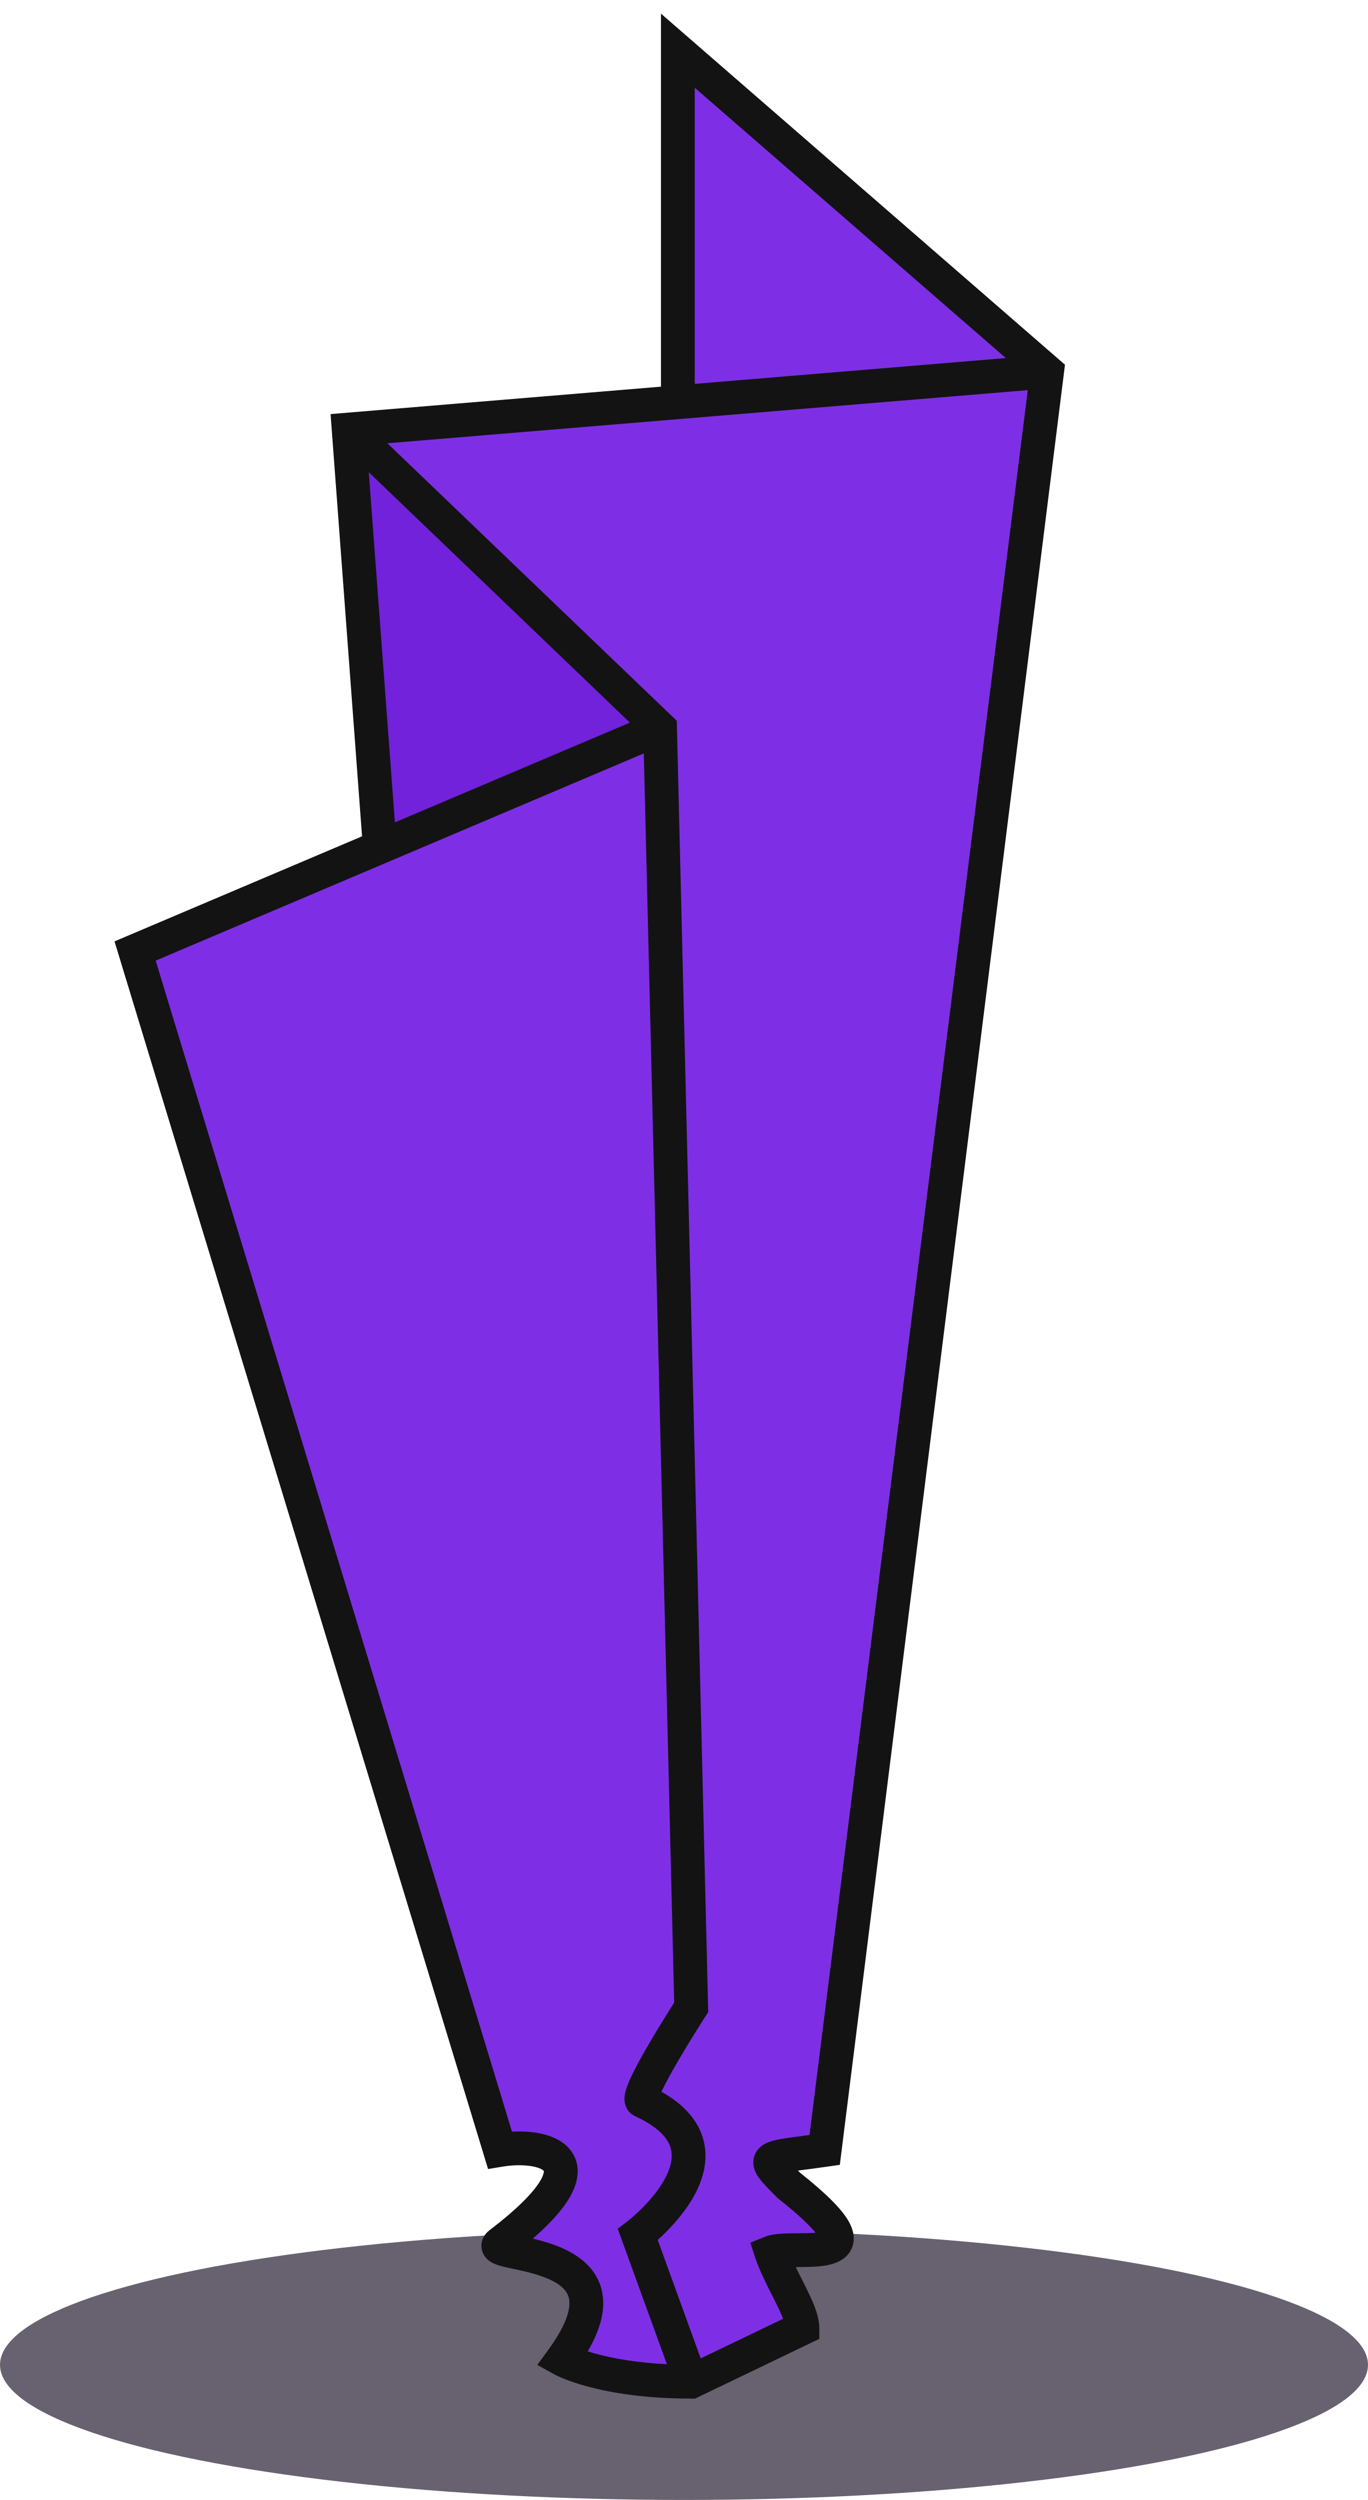 <svg width="81" height="148" viewBox="0 0 81 148" fill="none" xmlns="http://www.w3.org/2000/svg">
<ellipse cx="40.5" cy="140" rx="40.5" ry="8" fill="#423A4C" fill-opacity="0.8"/>
<path d="M21 26L39.439 43.679L22.844 50.723L21 26Z" fill="#7222DA"/>
<path fill-rule="evenodd" clip-rule="evenodd" d="M61.863 21.998L40 3V23.811L61.863 21.998ZM20.644 25.43L39.083 43.109L22.488 50.153L8 56.302L29.6 127.281C32.234 126.841 36.185 127.809 29.6 132.822C29.286 133.061 29.792 133.17 30.593 133.341C32.721 133.797 36.925 134.697 33.288 139.683C33.288 139.683 35.658 141.002 40.927 141.002L47.512 137.836C47.512 137.221 47.065 136.337 46.588 135.394C46.246 134.718 45.888 134.011 45.668 133.35C45.988 133.222 46.588 133.218 47.221 133.214C49.198 133.202 51.509 133.188 46.722 129.392C45.937 128.606 45.534 128.202 45.614 127.957C45.723 127.626 46.711 127.584 48.829 127.281L62 22L40.137 23.813L20.644 25.43Z" fill="#7E2FE5"/>
<path fill-rule="evenodd" clip-rule="evenodd" d="M39.136 0.807L63.058 21.593L49.727 128.161L48.971 128.269C48.476 128.34 48.071 128.393 47.722 128.439C47.551 128.461 47.395 128.482 47.248 128.502C47.292 128.547 47.339 128.594 47.389 128.643C48.934 129.872 49.886 130.816 50.292 131.58C50.504 131.979 50.676 132.535 50.432 133.102C50.195 133.653 49.7 133.892 49.376 134C49.032 134.115 48.65 134.161 48.316 134.184C47.972 134.207 47.607 134.21 47.284 134.212L47.24 134.213C47.198 134.213 47.157 134.213 47.117 134.213C47.228 134.443 47.347 134.678 47.47 134.92C47.54 135.059 47.611 135.199 47.682 135.342C47.882 135.742 48.082 136.159 48.233 136.555C48.378 136.937 48.512 137.387 48.512 137.834V138.463L41.154 142H40.927C38.208 142 36.212 141.66 34.877 141.308C34.209 141.132 33.708 140.953 33.364 140.814C33.192 140.744 33.06 140.684 32.967 140.639C32.92 140.617 32.883 140.598 32.855 140.584C32.842 140.577 32.83 140.571 32.821 140.566L32.809 140.559L32.805 140.557L32.803 140.556L32.802 140.555C32.802 140.555 32.801 140.555 33.288 139.681L32.802 140.555L31.813 140.005L32.48 139.092C33.676 137.452 33.791 136.526 33.685 136.057C33.588 135.623 33.222 135.247 32.485 134.921C31.818 134.626 31.053 134.462 30.376 134.316C30.311 134.302 30.246 134.288 30.183 134.274L30.17 134.271C29.875 134.208 29.473 134.12 29.193 133.983C29.11 133.942 28.987 133.874 28.867 133.764C28.747 133.653 28.577 133.449 28.522 133.142C28.405 132.484 28.895 132.1 28.994 132.025C30.608 130.796 31.489 129.878 31.911 129.232C32.119 128.913 32.183 128.707 32.199 128.601C32.206 128.552 32.203 128.529 32.202 128.524C32.202 128.524 32.202 128.524 32.202 128.523C32.186 128.5 32.027 128.334 31.471 128.241C30.965 128.156 30.338 128.17 29.764 128.266L28.899 128.41L6.781 55.731L21.437 49.511L19.573 24.514L39.136 22.891V0.807ZM41.136 22.726L59.554 21.198L41.136 5.194V22.726ZM60.855 23.097L22.937 26.242L40.072 42.671L41.934 119.12L41.767 119.379L41.757 119.393L41.73 119.436C41.705 119.474 41.669 119.53 41.624 119.601C41.533 119.745 41.402 119.95 41.248 120.198C40.938 120.693 40.532 121.354 40.144 122.02C39.752 122.691 39.393 123.344 39.166 123.831C39.166 123.832 39.165 123.833 39.165 123.834C40.468 124.57 41.281 125.478 41.61 126.543C41.992 127.777 41.644 128.963 41.152 129.892C40.657 130.825 39.953 131.624 39.401 132.174C39.236 132.338 39.08 132.483 38.943 132.606L41.489 139.62L46.367 137.275C46.365 137.272 46.364 137.269 46.363 137.266C46.251 136.97 46.089 136.628 45.893 136.236C45.833 136.117 45.77 135.992 45.705 135.864C45.364 135.19 44.965 134.402 44.719 133.664L44.422 132.77L45.296 132.42C45.622 132.29 46.001 132.252 46.29 132.234C46.582 132.216 46.907 132.215 47.207 132.213L47.271 132.212C47.602 132.21 47.906 132.207 48.179 132.188C48.218 132.186 48.255 132.183 48.291 132.18C47.955 131.765 47.293 131.12 46.1 130.174L46.055 130.138L45.953 130.036C45.546 129.628 45.17 129.252 44.946 128.944C44.835 128.792 44.653 128.517 44.612 128.166C44.589 127.965 44.612 127.742 44.711 127.522C44.808 127.308 44.952 127.156 45.086 127.051C45.327 126.864 45.609 126.775 45.802 126.725C46.017 126.668 46.269 126.624 46.534 126.584C46.788 126.545 47.115 126.502 47.488 126.453C47.63 126.434 47.778 126.414 47.932 126.394L60.855 23.097ZM39.487 139.965L36.575 131.943L37.159 131.498L37.16 131.497L37.169 131.49C37.178 131.483 37.193 131.472 37.212 131.456C37.252 131.424 37.312 131.375 37.388 131.31C37.54 131.181 37.753 130.991 37.991 130.755C38.475 130.273 39.023 129.638 39.384 128.955C39.749 128.268 39.861 127.657 39.7 127.134C39.542 126.626 39.045 125.944 37.612 125.286C37.092 125.047 36.992 124.552 36.977 124.349C36.962 124.135 37.003 123.941 37.034 123.82C37.101 123.56 37.223 123.266 37.353 122.987C37.62 122.413 38.018 121.695 38.416 121.012C38.819 120.323 39.236 119.643 39.552 119.138C39.7 118.9 39.827 118.7 39.919 118.555L38.119 44.603L9.218 56.87L30.315 126.196C30.813 126.169 31.324 126.188 31.803 126.269C32.516 126.389 33.43 126.693 33.912 127.486C34.455 128.38 34.186 129.405 33.586 130.324C33.159 130.979 32.491 131.709 31.549 132.528C32.093 132.659 32.716 132.836 33.294 133.092C34.248 133.514 35.332 134.261 35.637 135.619C35.873 136.672 35.584 137.86 34.799 139.204C34.972 139.259 35.168 139.316 35.386 139.374C36.32 139.62 37.675 139.874 39.487 139.965ZM37.296 42.78L23.381 48.686L21.835 27.956L37.296 42.78ZM38.967 124.335C38.967 124.336 38.967 124.334 38.969 124.327C38.968 124.332 38.967 124.335 38.967 124.335ZM46.538 127.729C46.538 127.729 46.54 127.733 46.544 127.74C46.539 127.732 46.537 127.729 46.538 127.729Z" fill="#131313"/>
</svg>
